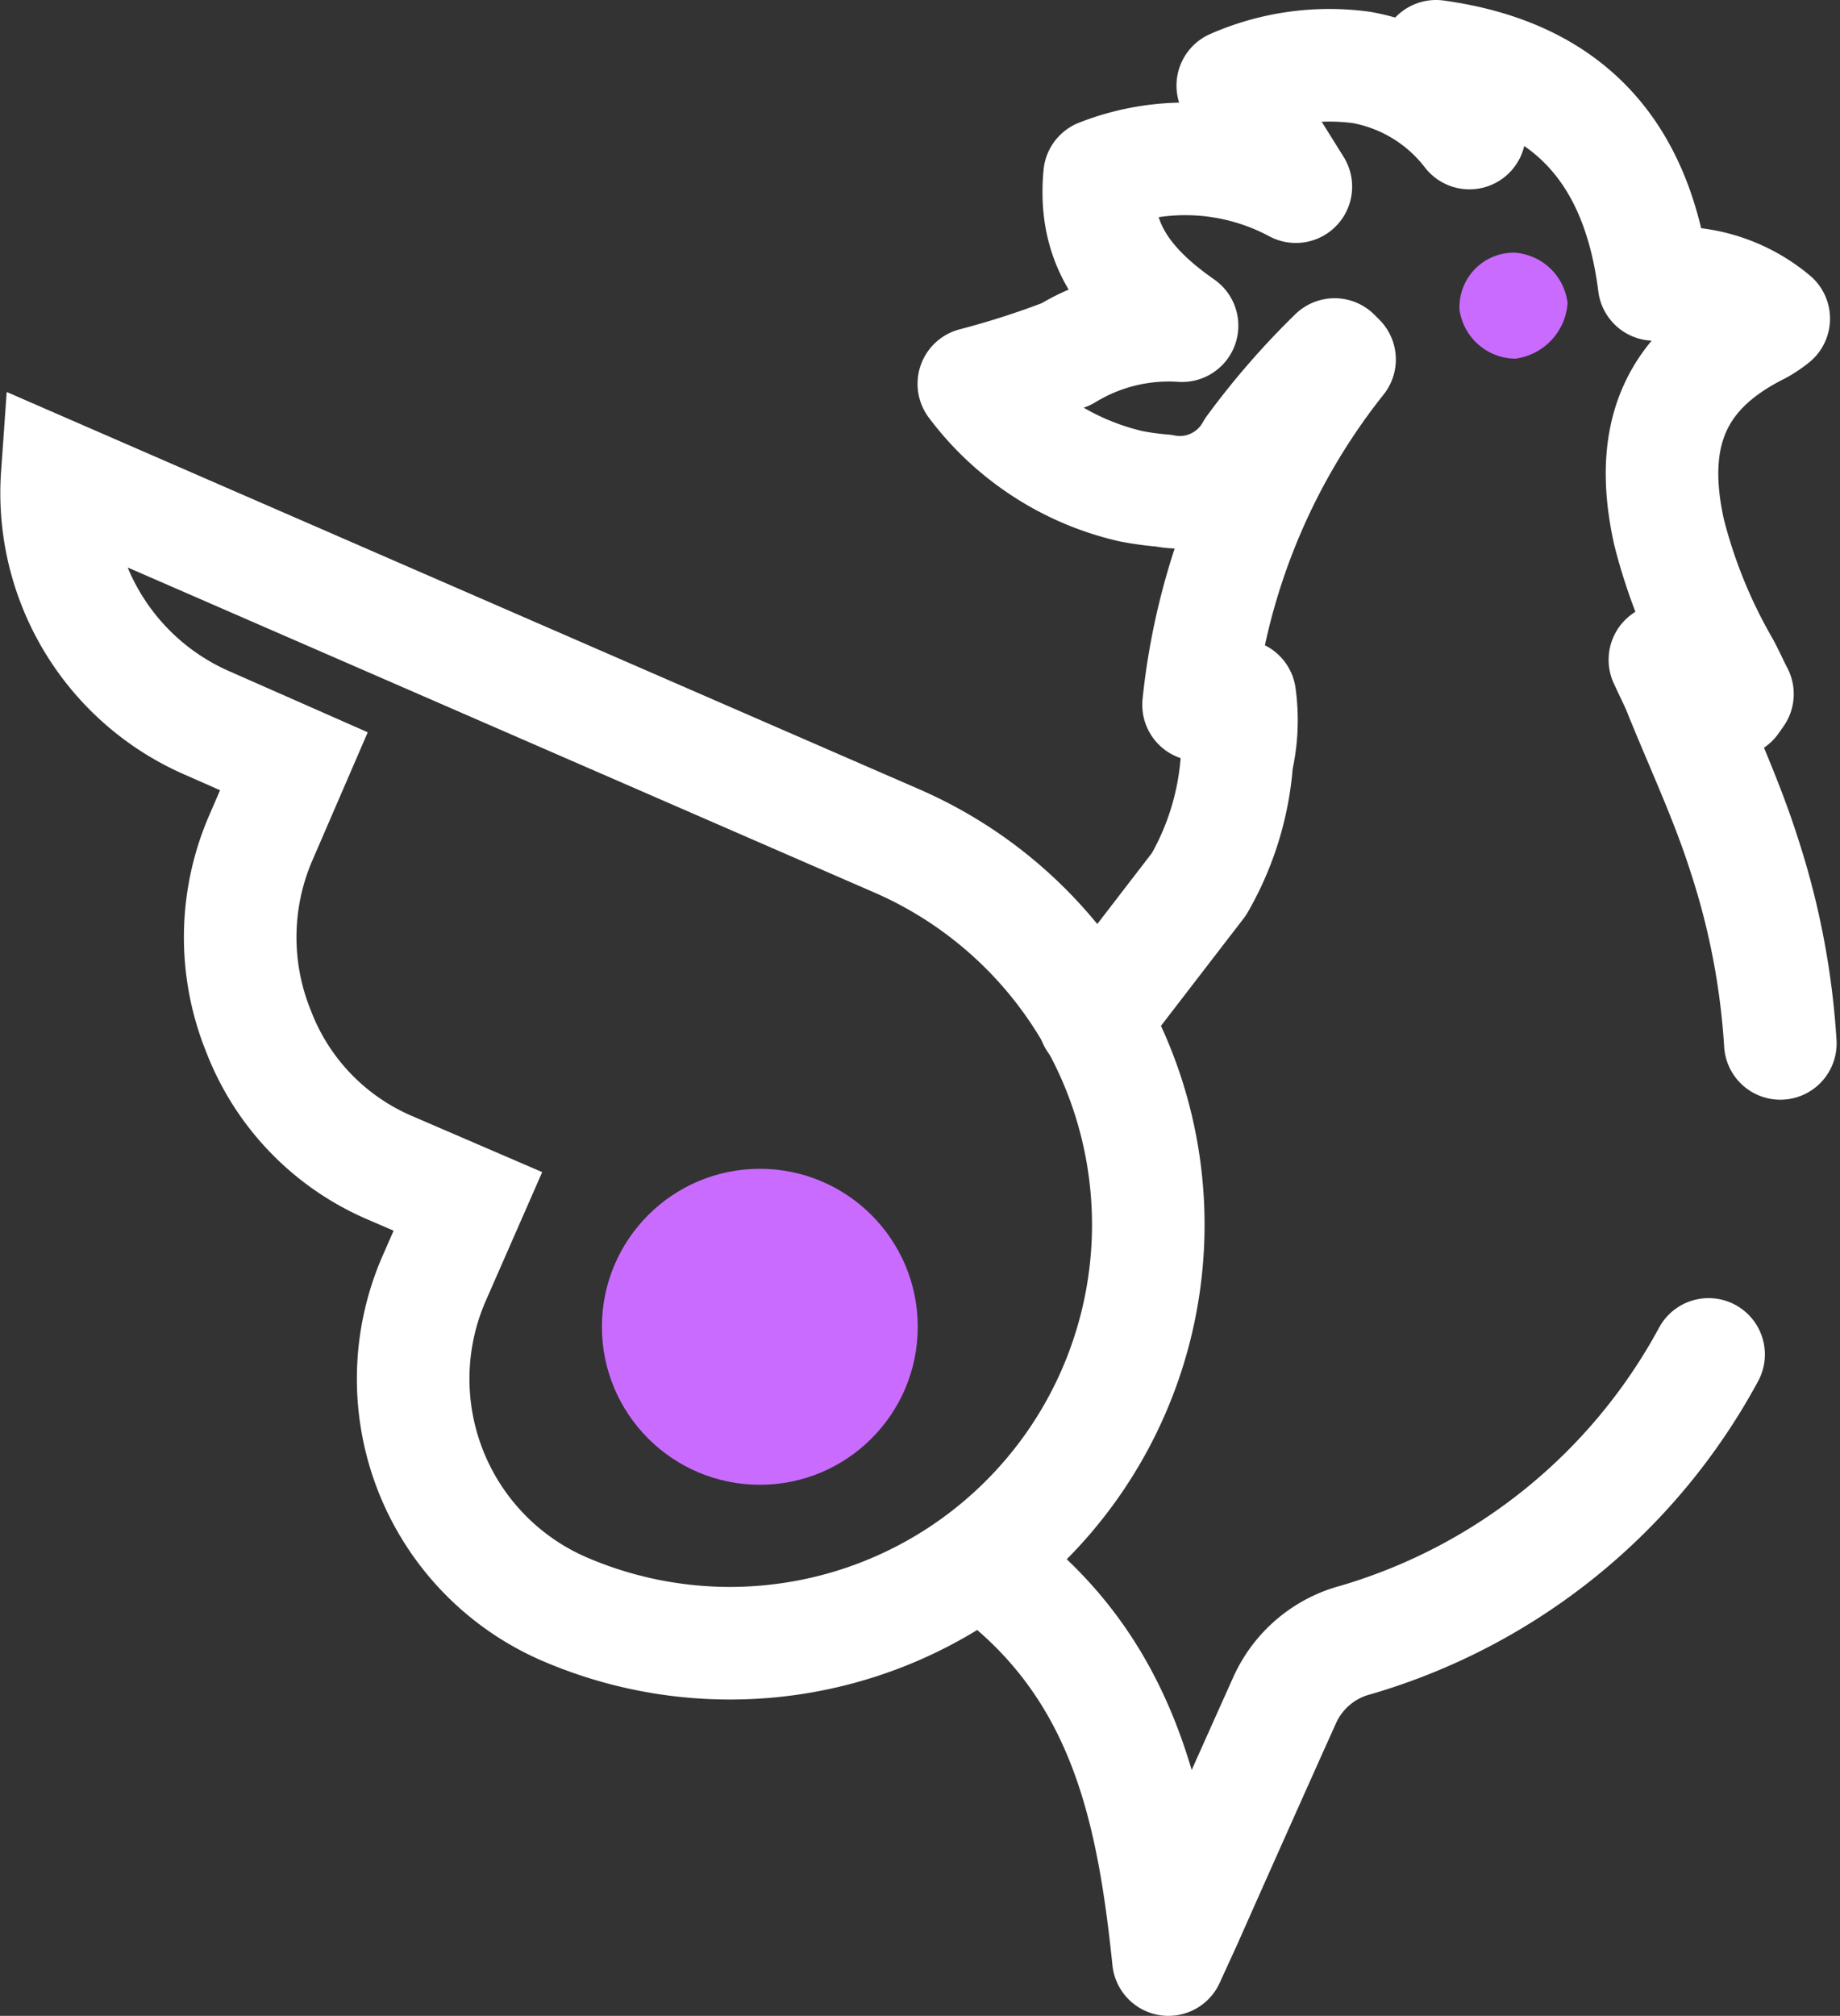 <svg xmlns="http://www.w3.org/2000/svg" width="44.625" height="48.87" viewBox="0 0 44.625 48.87">
  <rect x="0" y="0" width="44.625" height="48.87" fill="#333333" stroke="none"/>
  <g id="Layer_2" data-name="Layer 2" transform="translate(0.018 -0.005)">
    <g id="Layer_1" data-name="Layer 1">
      <path id="Path_1" data-name="Path 1" d="M41.42,32.84a14.29,14.29,0,0,1-8.55,6.92,2.62,2.62,0,0,0-1.74,1.48c-.8,1.78-1.59,3.55-2.38,5.33l-.43.94c-.36-3.47-1-6.63-3.72-9" fill="none" stroke="#fff" stroke-linecap="round" stroke-linejoin="round" stroke-width="2.73"/>
      <path id="Path_2" data-name="Path 2" d="M26.52,24.74l2.54-3.3a7,7,0,0,0,.92-3,4.34,4.34,0,0,0,.07-1.57l-1,.22a16.11,16.11,0,0,1,3.42-8.37l-.12-.12a18.49,18.49,0,0,0-2,2.3,2,2,0,0,1-2.15,1,7,7,0,0,1-.8-.11,6.62,6.62,0,0,1-3.8-2.48,21,21,0,0,0,2.24-.72,4.77,4.77,0,0,1,2.81-.69c-1.55-1.08-2.14-2.16-2-3.65a5.68,5.68,0,0,1,4.76.28L29.88,2.08A5.82,5.82,0,0,1,33,1.64a4.24,4.24,0,0,1,2.62,1.59l-.81-1.86c3.33.46,4.9,2.44,5.29,5.53a3.71,3.71,0,0,1,2.9.83,2.48,2.48,0,0,1-.36.24c-2,1-2.71,2.54-2.18,4.93a12.75,12.75,0,0,0,1.32,3.25c.12.22.22.45.34.68L42,17l-1.64-1c.18.39.3.62.39.86.52,1.28,1.11,2.54,1.53,3.86a18.27,18.27,0,0,1,.88,4.58" fill="none" stroke="#fff" stroke-linecap="round" stroke-linejoin="round" stroke-width="2.73"/>
      <path id="Path_3" data-name="Path 3" d="M36.7,6.13a1.32,1.32,0,0,0-1.32,1.39A1.38,1.38,0,0,0,36.73,8.7,1.46,1.46,0,0,0,38,7.35,1.39,1.39,0,0,0,36.7,6.13Z" fill="#c96bff"/>
      <path id="Path_4" data-name="Path 4" d="M21.73,20.39A10.146,10.146,0,0,1,13.64,39a6.08,6.08,0,0,1-3.13-8l.82-1.87-1.88-.81A5.89,5.89,0,0,1,6.25,25a6.06,6.06,0,0,1,.06-4.69l.8-1.85L5,17.53a6.08,6.08,0,0,1-3.63-6Z" fill="none" stroke="#fff" stroke-miterlimit="10" stroke-width="2.73"/>
      <circle id="Ellipse_1" data-name="Ellipse 1" cx="3.83" cy="3.83" r="3.83" transform="translate(14.58 28.34)" fill="#c96bff"/>
    </g>
  </g>
</svg>
